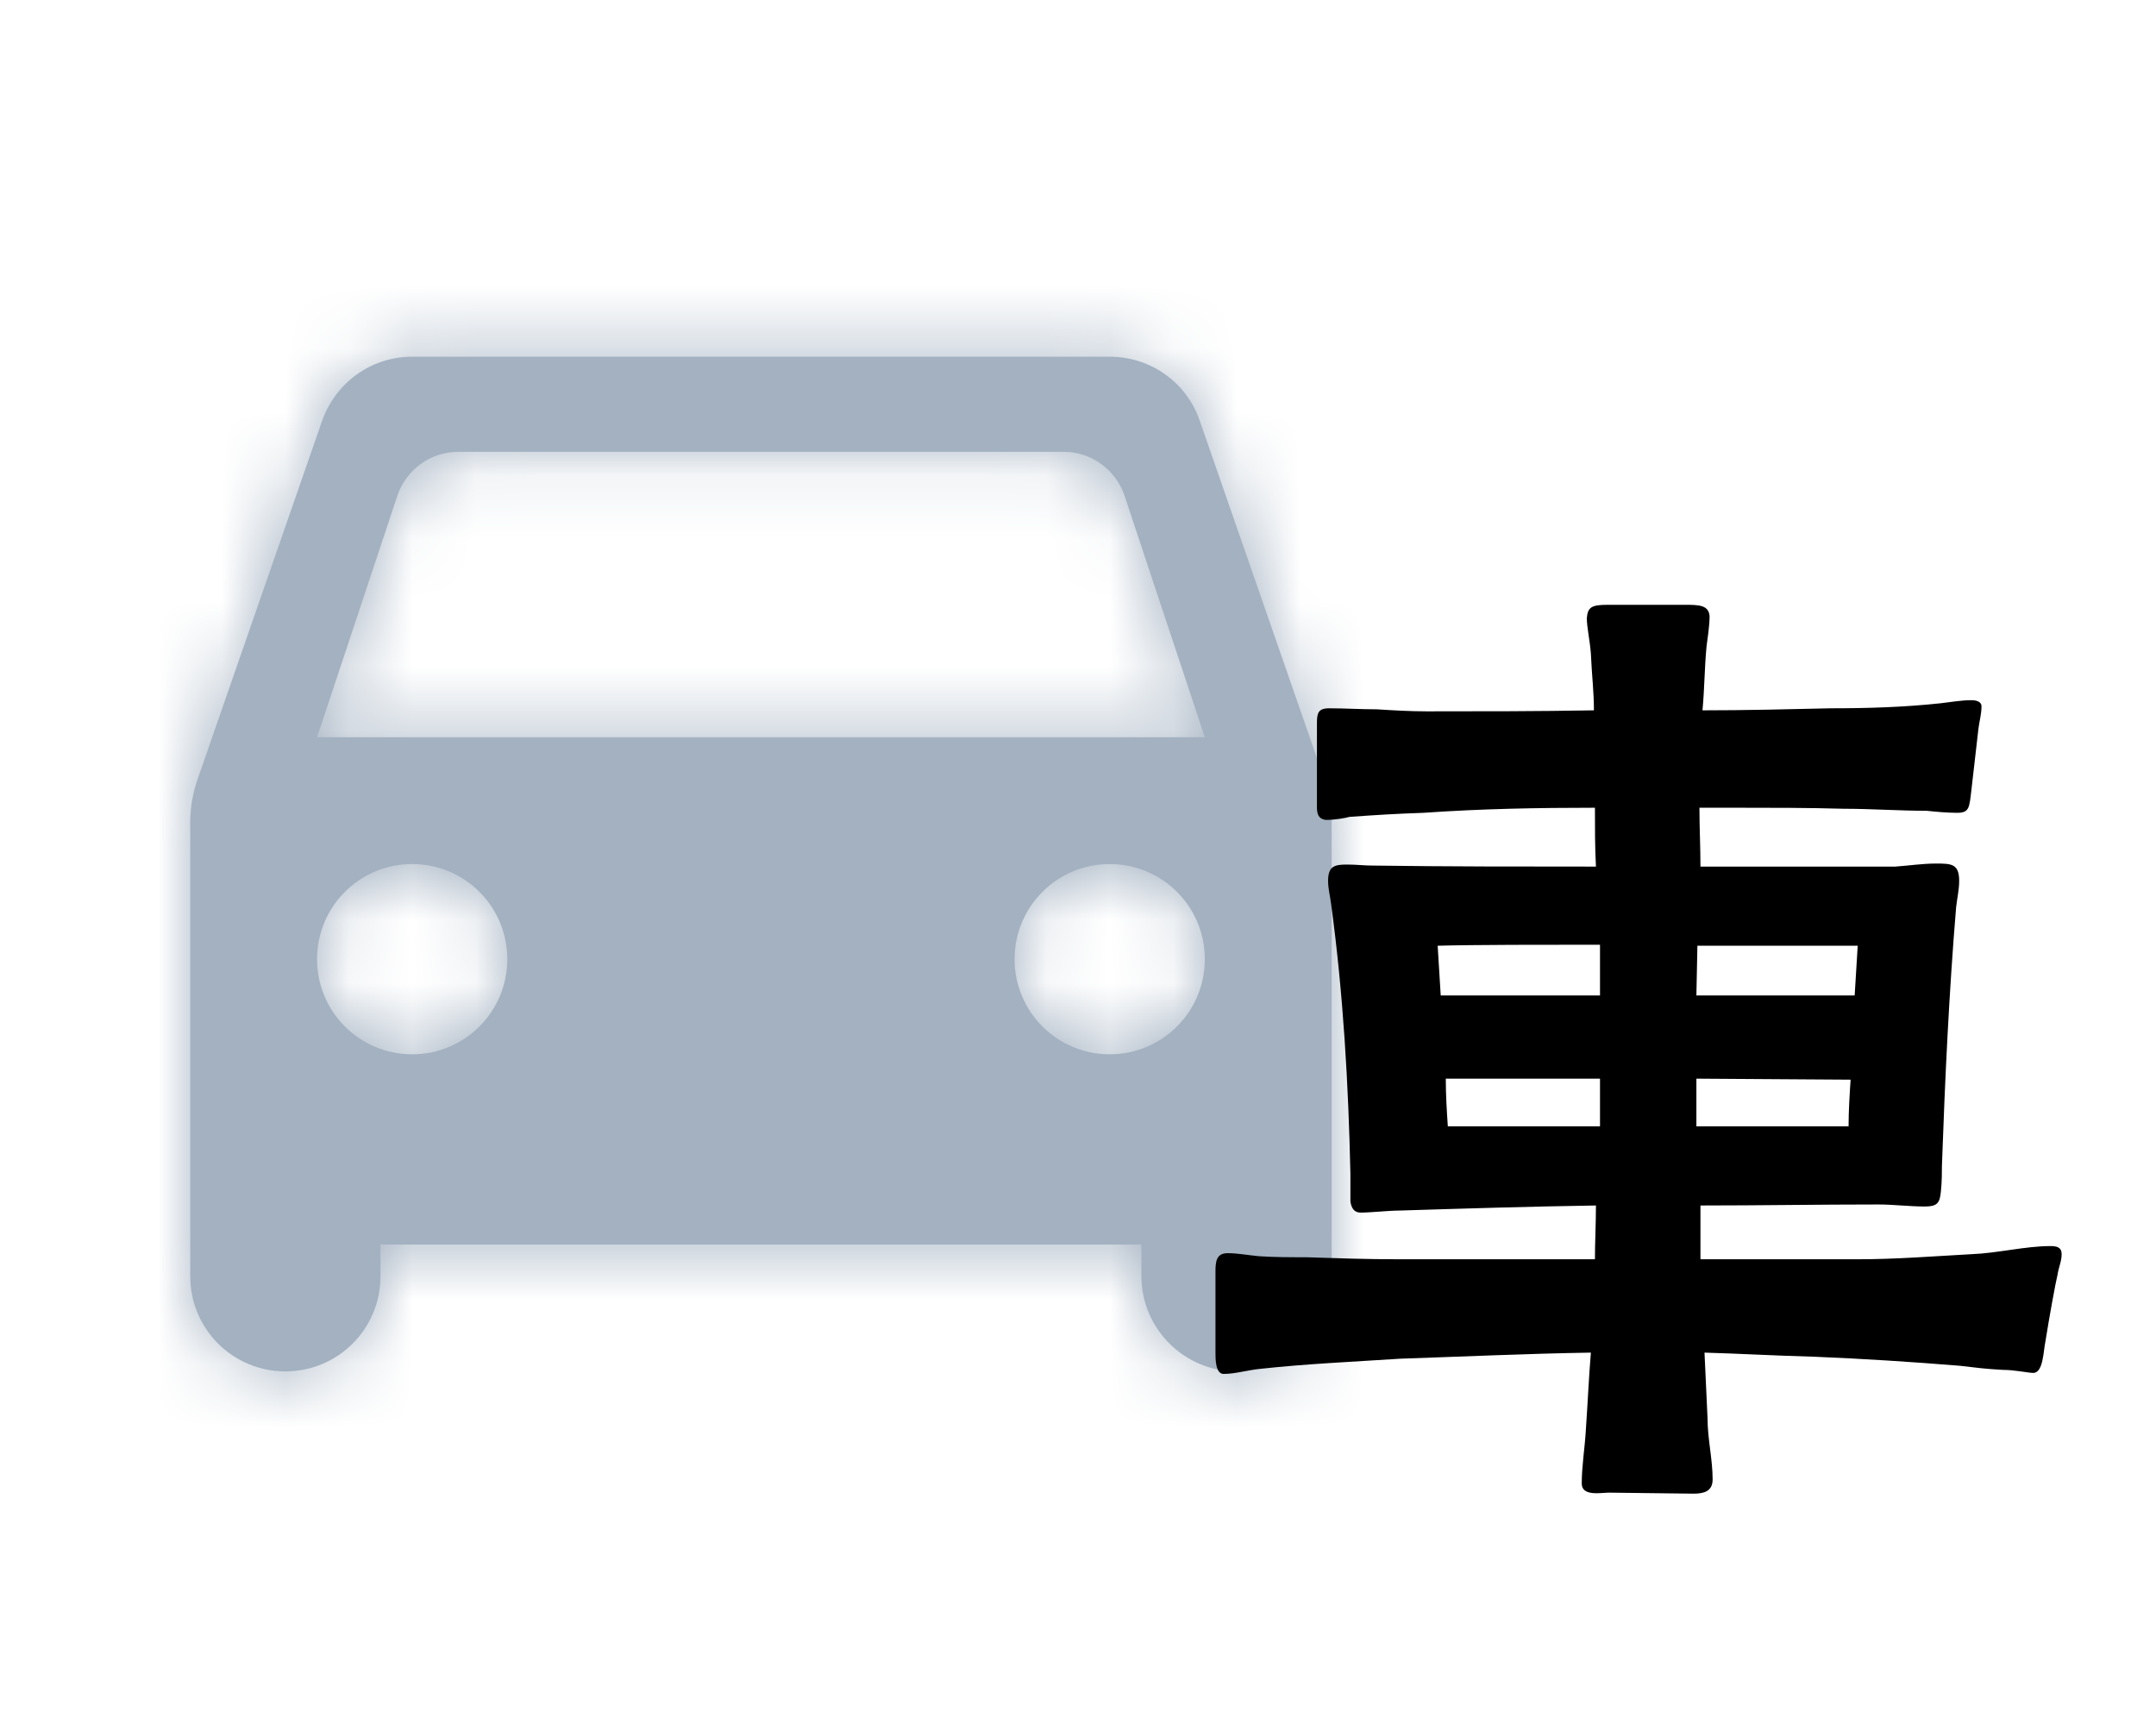 <svg width="34" height="27" viewBox="0 0 34 27" fill="none" xmlns="http://www.w3.org/2000/svg">
    <path fill-rule="evenodd" clip-rule="evenodd"
          d="M17.5 5.625C18.16 5.625 18.72 6.045 18.92 6.635L20.89 12.305C20.96 12.515 21 12.745 21 12.965V20.125C21 20.955 20.32 21.625 19.5 21.625C18.67 21.625 18 20.945 18 20.125V19.625H6V20.125C6 20.955 5.33 21.625 4.5 21.625C3.67 21.625 3 20.955 3 20.125V12.965C3 12.735 3.04 12.515 3.11 12.305L5.08 6.635C5.29 6.045 5.84 5.625 6.5 5.625H17.5ZM5 15.125C5 15.955 5.67 16.625 6.5 16.625C7.33 16.625 8 15.955 8 15.125C8 14.295 7.33 13.625 6.5 13.625C5.67 13.625 5 14.295 5 15.125ZM17.5 16.625C16.67 16.625 16 15.955 16 15.125C16 14.295 16.67 13.625 17.5 13.625C18.33 13.625 19 14.295 19 15.125C19 15.955 18.33 16.625 17.5 16.625ZM6.27 7.805L5 11.625H19L17.73 7.805C17.59 7.405 17.21 7.125 16.78 7.125H7.22C6.79 7.125 6.41 7.405 6.27 7.805Z"
          fill="#A3B1C1"/>
    <mask id="mask0_883_4106" style="mask-type:luminance" maskUnits="userSpaceOnUse" x="3" y="5" width="18" height="17">
        <path fill-rule="evenodd" clip-rule="evenodd"
              d="M17.5 5.625C18.16 5.625 18.72 6.045 18.92 6.635L20.89 12.305C20.96 12.515 21 12.745 21 12.965V20.125C21 20.955 20.32 21.625 19.5 21.625C18.67 21.625 18 20.945 18 20.125V19.625H6V20.125C6 20.955 5.33 21.625 4.5 21.625C3.67 21.625 3 20.955 3 20.125V12.965C3 12.735 3.04 12.515 3.11 12.305L5.08 6.635C5.29 6.045 5.84 5.625 6.5 5.625H17.5ZM5 15.125C5 15.955 5.67 16.625 6.5 16.625C7.33 16.625 8 15.955 8 15.125C8 14.295 7.33 13.625 6.5 13.625C5.67 13.625 5 14.295 5 15.125ZM17.5 16.625C16.67 16.625 16 15.955 16 15.125C16 14.295 16.67 13.625 17.5 13.625C18.33 13.625 19 14.295 19 15.125C19 15.955 18.33 16.625 17.5 16.625ZM6.27 7.805L5 11.625H19L17.73 7.805C17.59 7.405 17.21 7.125 16.78 7.125H7.22C6.79 7.125 6.41 7.405 6.27 7.805Z"
              fill="white"/>
    </mask>
    <g mask="url(#mask0_883_4106)">
        <rect y="0.625" width="24" height="24" fill="#A3B1C1"/>
    </g>
    <path d="M26.704 23.553L25.376 23.537C25.248 23.537 24.944 23.601 24.944 23.393C24.944 23.121 24.992 22.833 25.008 22.561C25.04 22.097 25.056 21.713 25.088 21.329C24.08 21.345 23.04 21.393 22.08 21.425C21.344 21.473 20.608 21.505 19.872 21.585C19.68 21.601 19.488 21.665 19.296 21.665C19.168 21.665 19.168 21.425 19.168 21.345V20.049C19.168 19.889 19.184 19.761 19.36 19.761C19.52 19.761 19.68 19.793 19.856 19.809C20.096 19.825 20.336 19.825 20.592 19.825C21.088 19.841 21.552 19.857 22.048 19.857H25.152C25.152 19.601 25.168 19.281 25.168 19.009C24.128 19.025 23.088 19.057 22.064 19.089C21.904 19.089 21.616 19.121 21.456 19.121C21.36 19.121 21.312 19.057 21.296 18.945V18.513C21.264 17.089 21.184 15.681 20.992 14.257C20.976 14.129 20.944 14.017 20.944 13.889C20.944 13.649 21.056 13.633 21.248 13.633C21.392 13.633 21.52 13.649 21.648 13.649C22.816 13.665 23.984 13.665 25.168 13.665C25.152 13.377 25.152 13.041 25.152 12.737C24.256 12.737 23.36 12.753 22.448 12.817C21.984 12.833 21.744 12.849 21.28 12.881C21.232 12.897 21.056 12.929 20.912 12.929C20.752 12.913 20.768 12.769 20.768 12.657V11.409C20.768 11.249 20.784 11.169 20.96 11.169C21.216 11.169 21.456 11.185 21.712 11.185C21.968 11.201 22.24 11.217 22.496 11.217C23.376 11.217 24.256 11.217 25.136 11.201C25.136 10.897 25.104 10.673 25.088 10.305C25.072 10.097 25.024 9.889 25.024 9.745C25.04 9.569 25.104 9.537 25.36 9.537H26.56C26.784 9.537 26.944 9.537 26.96 9.713C26.96 9.873 26.928 10.065 26.912 10.193C26.88 10.529 26.88 10.865 26.848 11.201C27.52 11.201 28.192 11.185 28.864 11.169C29.44 11.169 30.016 11.153 30.608 11.089C30.752 11.073 30.928 11.041 31.088 11.041C31.152 11.041 31.248 11.057 31.248 11.137C31.248 11.265 31.216 11.361 31.2 11.489L31.088 12.465C31.056 12.737 31.056 12.817 30.864 12.817C30.72 12.817 30.528 12.801 30.384 12.785C29.952 12.785 29.504 12.753 29.072 12.753C28.512 12.737 27.952 12.737 27.392 12.737H26.8C26.8 13.041 26.816 13.361 26.816 13.665H29.888C30.112 13.649 30.32 13.617 30.528 13.617C30.768 13.617 30.896 13.617 30.896 13.889C30.896 14.033 30.864 14.161 30.848 14.305C30.736 15.649 30.672 17.025 30.624 18.385C30.624 18.465 30.624 18.641 30.608 18.785C30.592 18.977 30.544 19.025 30.352 19.025C30.128 19.025 29.84 18.993 29.632 18.993C28.672 18.993 27.76 19.009 26.816 19.009V19.857H29.296C29.904 19.857 30.496 19.809 31.088 19.777C31.504 19.761 31.936 19.649 32.336 19.649C32.432 19.649 32.512 19.665 32.512 19.777C32.512 19.889 32.464 19.985 32.448 20.097C32.416 20.225 32.32 20.753 32.256 21.153C32.224 21.297 32.224 21.649 32.064 21.649C31.984 21.649 31.776 21.601 31.584 21.601C31.296 21.585 31.184 21.569 30.912 21.537C30.128 21.473 29.376 21.425 28.592 21.393C27.984 21.377 27.44 21.345 26.88 21.329L26.928 22.369C26.928 22.689 27.008 23.009 27.008 23.329C27.008 23.521 26.864 23.553 26.704 23.553ZM22.832 17.761H25.232V17.009H22.8C22.8 17.265 22.816 17.521 22.832 17.761ZM22.72 15.697H25.232V14.897C24.368 14.897 23.232 14.897 22.672 14.913L22.72 15.697ZM26.752 17.761H29.152C29.152 17.521 29.168 17.265 29.184 17.025L26.752 17.009V17.761ZM26.752 15.697H29.248L29.296 14.913H26.768L26.752 15.697Z"
          fill="black"/>
</svg>
